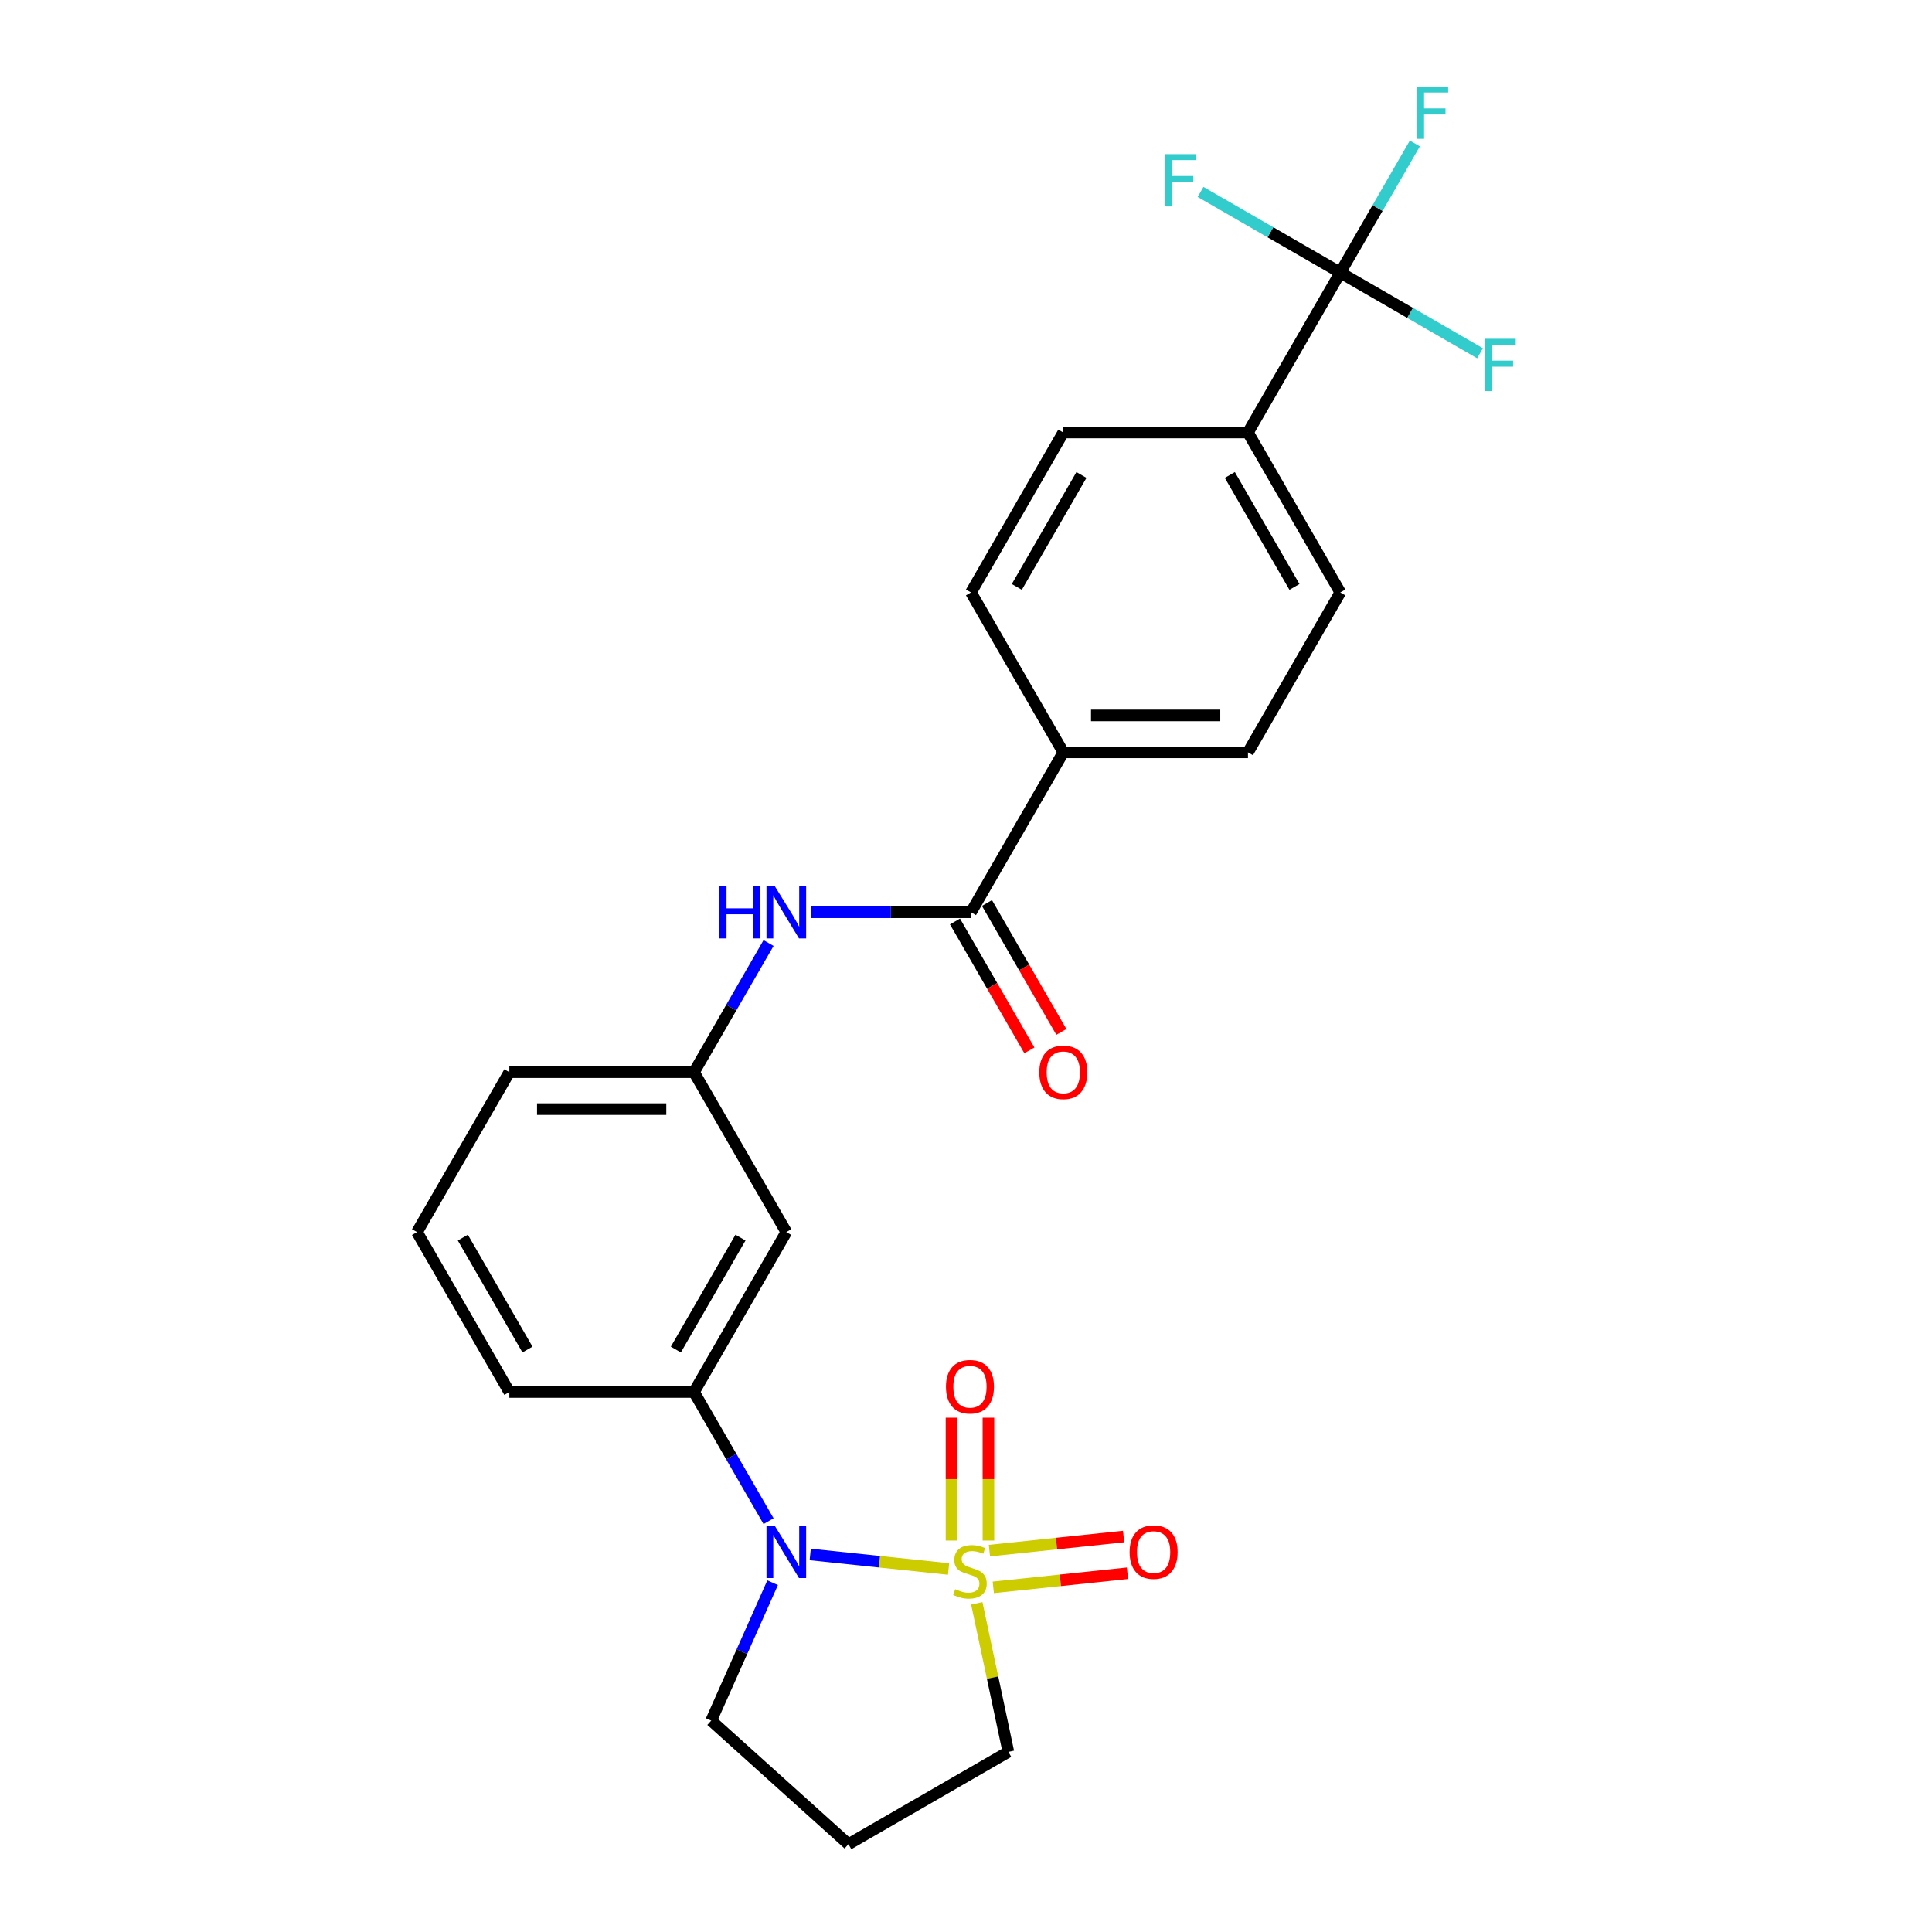 <?xml version='1.0' encoding='iso-8859-1'?>
<svg version='1.1' baseProfile='full'
              xmlns='http://www.w3.org/2000/svg'
                      xmlns:rdkit='http://www.rdkit.org/xml'
                      xmlns:xlink='http://www.w3.org/1999/xlink'
                  xml:space='preserve'
width='1000px' height='1000px' viewBox='0 0 1000 1000'>
<!-- END OF HEADER -->
<rect style='opacity:1.0;fill:#FFFFFF;stroke:none' width='1000' height='1000' x='0' y='0'> </rect>
<path class='bond-0' d='M 490.985,812.105 L 455.18,808.341' style='fill:none;fill-rule:evenodd;stroke:#CCCC00;stroke-width:6px;stroke-linecap:butt;stroke-linejoin:miter;stroke-opacity:1' />
<path class='bond-0' d='M 455.18,808.341 L 419.375,804.578' style='fill:none;fill-rule:evenodd;stroke:#0000FF;stroke-width:6px;stroke-linecap:butt;stroke-linejoin:miter;stroke-opacity:1' />
<path class='bond-5' d='M 511.61,797.383 L 511.61,765.586' style='fill:none;fill-rule:evenodd;stroke:#CCCC00;stroke-width:6px;stroke-linecap:butt;stroke-linejoin:miter;stroke-opacity:1' />
<path class='bond-5' d='M 511.61,765.586 L 511.61,733.79' style='fill:none;fill-rule:evenodd;stroke:#FF0000;stroke-width:6px;stroke-linecap:butt;stroke-linejoin:miter;stroke-opacity:1' />
<path class='bond-5' d='M 492.495,797.383 L 492.495,765.586' style='fill:none;fill-rule:evenodd;stroke:#CCCC00;stroke-width:6px;stroke-linecap:butt;stroke-linejoin:miter;stroke-opacity:1' />
<path class='bond-5' d='M 492.495,765.586 L 492.495,733.79' style='fill:none;fill-rule:evenodd;stroke:#FF0000;stroke-width:6px;stroke-linecap:butt;stroke-linejoin:miter;stroke-opacity:1' />
<path class='bond-6' d='M 514.119,821.61 L 548.844,817.96' style='fill:none;fill-rule:evenodd;stroke:#CCCC00;stroke-width:6px;stroke-linecap:butt;stroke-linejoin:miter;stroke-opacity:1' />
<path class='bond-6' d='M 548.844,817.96 L 583.569,814.311' style='fill:none;fill-rule:evenodd;stroke:#FF0000;stroke-width:6px;stroke-linecap:butt;stroke-linejoin:miter;stroke-opacity:1' />
<path class='bond-6' d='M 512.121,802.599 L 546.846,798.949' style='fill:none;fill-rule:evenodd;stroke:#CCCC00;stroke-width:6px;stroke-linecap:butt;stroke-linejoin:miter;stroke-opacity:1' />
<path class='bond-6' d='M 546.846,798.949 L 581.571,795.3' style='fill:none;fill-rule:evenodd;stroke:#FF0000;stroke-width:6px;stroke-linecap:butt;stroke-linejoin:miter;stroke-opacity:1' />
<path class='bond-11' d='M 505.583,829.879 L 513.754,868.318' style='fill:none;fill-rule:evenodd;stroke:#CCCC00;stroke-width:6px;stroke-linecap:butt;stroke-linejoin:miter;stroke-opacity:1' />
<path class='bond-11' d='M 513.754,868.318 L 521.924,906.757' style='fill:none;fill-rule:evenodd;stroke:#000000;stroke-width:6px;stroke-linecap:butt;stroke-linejoin:miter;stroke-opacity:1' />
<path class='bond-3' d='M 397.805,787.354 L 378.508,753.929' style='fill:none;fill-rule:evenodd;stroke:#0000FF;stroke-width:6px;stroke-linecap:butt;stroke-linejoin:miter;stroke-opacity:1' />
<path class='bond-3' d='M 378.508,753.929 L 359.21,720.505' style='fill:none;fill-rule:evenodd;stroke:#000000;stroke-width:6px;stroke-linecap:butt;stroke-linejoin:miter;stroke-opacity:1' />
<path class='bond-20' d='M 399.909,819.201 L 384.016,854.896' style='fill:none;fill-rule:evenodd;stroke:#0000FF;stroke-width:6px;stroke-linecap:butt;stroke-linejoin:miter;stroke-opacity:1' />
<path class='bond-20' d='M 384.016,854.896 L 368.124,890.592' style='fill:none;fill-rule:evenodd;stroke:#000000;stroke-width:6px;stroke-linecap:butt;stroke-linejoin:miter;stroke-opacity:1' />
<path class='bond-1' d='M 693.731,141.097 L 645.942,223.87' style='fill:none;fill-rule:evenodd;stroke:#000000;stroke-width:6px;stroke-linecap:butt;stroke-linejoin:miter;stroke-opacity:1' />
<path class='bond-17' d='M 693.731,141.097 L 713.029,107.673' style='fill:none;fill-rule:evenodd;stroke:#000000;stroke-width:6px;stroke-linecap:butt;stroke-linejoin:miter;stroke-opacity:1' />
<path class='bond-17' d='M 713.029,107.673 L 732.326,74.248' style='fill:none;fill-rule:evenodd;stroke:#33CCCC;stroke-width:6px;stroke-linecap:butt;stroke-linejoin:miter;stroke-opacity:1' />
<path class='bond-18' d='M 693.731,141.097 L 729.899,161.979' style='fill:none;fill-rule:evenodd;stroke:#000000;stroke-width:6px;stroke-linecap:butt;stroke-linejoin:miter;stroke-opacity:1' />
<path class='bond-18' d='M 729.899,161.979 L 766.066,182.86' style='fill:none;fill-rule:evenodd;stroke:#33CCCC;stroke-width:6px;stroke-linecap:butt;stroke-linejoin:miter;stroke-opacity:1' />
<path class='bond-19' d='M 693.731,141.097 L 657.563,120.216' style='fill:none;fill-rule:evenodd;stroke:#000000;stroke-width:6px;stroke-linecap:butt;stroke-linejoin:miter;stroke-opacity:1' />
<path class='bond-19' d='M 657.563,120.216 L 621.395,99.334' style='fill:none;fill-rule:evenodd;stroke:#33CCCC;stroke-width:6px;stroke-linecap:butt;stroke-linejoin:miter;stroke-opacity:1' />
<path class='bond-2' d='M 502.576,472.187 L 461.114,472.187' style='fill:none;fill-rule:evenodd;stroke:#000000;stroke-width:6px;stroke-linecap:butt;stroke-linejoin:miter;stroke-opacity:1' />
<path class='bond-2' d='M 461.114,472.187 L 419.653,472.187' style='fill:none;fill-rule:evenodd;stroke:#0000FF;stroke-width:6px;stroke-linecap:butt;stroke-linejoin:miter;stroke-opacity:1' />
<path class='bond-9' d='M 502.576,472.187 L 550.365,389.415' style='fill:none;fill-rule:evenodd;stroke:#000000;stroke-width:6px;stroke-linecap:butt;stroke-linejoin:miter;stroke-opacity:1' />
<path class='bond-12' d='M 494.299,476.966 L 513.552,510.314' style='fill:none;fill-rule:evenodd;stroke:#000000;stroke-width:6px;stroke-linecap:butt;stroke-linejoin:miter;stroke-opacity:1' />
<path class='bond-12' d='M 513.552,510.314 L 532.806,543.663' style='fill:none;fill-rule:evenodd;stroke:#FF0000;stroke-width:6px;stroke-linecap:butt;stroke-linejoin:miter;stroke-opacity:1' />
<path class='bond-12' d='M 510.853,467.408 L 530.107,500.757' style='fill:none;fill-rule:evenodd;stroke:#000000;stroke-width:6px;stroke-linecap:butt;stroke-linejoin:miter;stroke-opacity:1' />
<path class='bond-12' d='M 530.107,500.757 L 549.36,534.105' style='fill:none;fill-rule:evenodd;stroke:#FF0000;stroke-width:6px;stroke-linecap:butt;stroke-linejoin:miter;stroke-opacity:1' />
<path class='bond-7' d='M 359.21,720.505 L 406.999,637.732' style='fill:none;fill-rule:evenodd;stroke:#000000;stroke-width:6px;stroke-linecap:butt;stroke-linejoin:miter;stroke-opacity:1' />
<path class='bond-7' d='M 349.824,698.531 L 383.276,640.59' style='fill:none;fill-rule:evenodd;stroke:#000000;stroke-width:6px;stroke-linecap:butt;stroke-linejoin:miter;stroke-opacity:1' />
<path class='bond-22' d='M 359.21,720.505 L 263.632,720.505' style='fill:none;fill-rule:evenodd;stroke:#000000;stroke-width:6px;stroke-linecap:butt;stroke-linejoin:miter;stroke-opacity:1' />
<path class='bond-4' d='M 397.805,488.11 L 378.508,521.535' style='fill:none;fill-rule:evenodd;stroke:#0000FF;stroke-width:6px;stroke-linecap:butt;stroke-linejoin:miter;stroke-opacity:1' />
<path class='bond-4' d='M 378.508,521.535 L 359.21,554.96' style='fill:none;fill-rule:evenodd;stroke:#000000;stroke-width:6px;stroke-linecap:butt;stroke-linejoin:miter;stroke-opacity:1' />
<path class='bond-10' d='M 406.999,637.732 L 359.21,554.96' style='fill:none;fill-rule:evenodd;stroke:#000000;stroke-width:6px;stroke-linecap:butt;stroke-linejoin:miter;stroke-opacity:1' />
<path class='bond-8' d='M 645.942,223.87 L 693.731,306.642' style='fill:none;fill-rule:evenodd;stroke:#000000;stroke-width:6px;stroke-linecap:butt;stroke-linejoin:miter;stroke-opacity:1' />
<path class='bond-8' d='M 636.556,245.843 L 670.008,303.784' style='fill:none;fill-rule:evenodd;stroke:#000000;stroke-width:6px;stroke-linecap:butt;stroke-linejoin:miter;stroke-opacity:1' />
<path class='bond-27' d='M 645.942,223.87 L 550.365,223.87' style='fill:none;fill-rule:evenodd;stroke:#000000;stroke-width:6px;stroke-linecap:butt;stroke-linejoin:miter;stroke-opacity:1' />
<path class='bond-15' d='M 550.365,389.415 L 502.576,306.642' style='fill:none;fill-rule:evenodd;stroke:#000000;stroke-width:6px;stroke-linecap:butt;stroke-linejoin:miter;stroke-opacity:1' />
<path class='bond-16' d='M 550.365,389.415 L 645.942,389.415' style='fill:none;fill-rule:evenodd;stroke:#000000;stroke-width:6px;stroke-linecap:butt;stroke-linejoin:miter;stroke-opacity:1' />
<path class='bond-16' d='M 564.701,370.299 L 631.606,370.299' style='fill:none;fill-rule:evenodd;stroke:#000000;stroke-width:6px;stroke-linecap:butt;stroke-linejoin:miter;stroke-opacity:1' />
<path class='bond-26' d='M 359.21,554.96 L 263.632,554.96' style='fill:none;fill-rule:evenodd;stroke:#000000;stroke-width:6px;stroke-linecap:butt;stroke-linejoin:miter;stroke-opacity:1' />
<path class='bond-26' d='M 344.873,574.075 L 277.969,574.075' style='fill:none;fill-rule:evenodd;stroke:#000000;stroke-width:6px;stroke-linecap:butt;stroke-linejoin:miter;stroke-opacity:1' />
<path class='bond-21' d='M 521.924,906.757 L 439.152,954.545' style='fill:none;fill-rule:evenodd;stroke:#000000;stroke-width:6px;stroke-linecap:butt;stroke-linejoin:miter;stroke-opacity:1' />
<path class='bond-13' d='M 550.365,223.87 L 502.576,306.642' style='fill:none;fill-rule:evenodd;stroke:#000000;stroke-width:6px;stroke-linecap:butt;stroke-linejoin:miter;stroke-opacity:1' />
<path class='bond-13' d='M 559.751,245.843 L 526.299,303.784' style='fill:none;fill-rule:evenodd;stroke:#000000;stroke-width:6px;stroke-linecap:butt;stroke-linejoin:miter;stroke-opacity:1' />
<path class='bond-14' d='M 693.731,306.642 L 645.942,389.415' style='fill:none;fill-rule:evenodd;stroke:#000000;stroke-width:6px;stroke-linecap:butt;stroke-linejoin:miter;stroke-opacity:1' />
<path class='bond-25' d='M 368.124,890.592 L 439.152,954.545' style='fill:none;fill-rule:evenodd;stroke:#000000;stroke-width:6px;stroke-linecap:butt;stroke-linejoin:miter;stroke-opacity:1' />
<path class='bond-23' d='M 263.632,720.505 L 215.844,637.732' style='fill:none;fill-rule:evenodd;stroke:#000000;stroke-width:6px;stroke-linecap:butt;stroke-linejoin:miter;stroke-opacity:1' />
<path class='bond-23' d='M 273.019,698.531 L 239.566,640.59' style='fill:none;fill-rule:evenodd;stroke:#000000;stroke-width:6px;stroke-linecap:butt;stroke-linejoin:miter;stroke-opacity:1' />
<path class='bond-24' d='M 215.844,637.732 L 263.632,554.96' style='fill:none;fill-rule:evenodd;stroke:#000000;stroke-width:6px;stroke-linecap:butt;stroke-linejoin:miter;stroke-opacity:1' />
<path  class='atom-0' d='M 494.406 822.558
Q 494.712 822.673, 495.974 823.208
Q 497.235 823.743, 498.612 824.087
Q 500.026 824.393, 501.402 824.393
Q 503.964 824.393, 505.455 823.17
Q 506.946 821.908, 506.946 819.729
Q 506.946 818.238, 506.181 817.32
Q 505.455 816.403, 504.308 815.906
Q 503.161 815.409, 501.25 814.835
Q 498.841 814.109, 497.388 813.421
Q 495.974 812.733, 494.941 811.28
Q 493.947 809.827, 493.947 807.38
Q 493.947 803.978, 496.241 801.875
Q 498.573 799.772, 503.161 799.772
Q 506.296 799.772, 509.851 801.263
L 508.972 804.207
Q 505.723 802.869, 503.276 802.869
Q 500.638 802.869, 499.185 803.978
Q 497.732 805.048, 497.771 806.922
Q 497.771 808.374, 498.497 809.254
Q 499.262 810.133, 500.332 810.63
Q 501.441 811.127, 503.276 811.7
Q 505.723 812.465, 507.175 813.23
Q 508.628 813.994, 509.66 815.562
Q 510.731 817.091, 510.731 819.729
Q 510.731 823.476, 508.208 825.502
Q 505.723 827.49, 501.555 827.49
Q 499.147 827.49, 497.312 826.955
Q 495.515 826.458, 493.374 825.578
L 494.406 822.558
' fill='#CCCC00'/>
<path  class='atom-1' d='M 401.015 789.744
L 409.885 804.08
Q 410.764 805.495, 412.179 808.056
Q 413.593 810.618, 413.67 810.771
L 413.67 789.744
L 417.264 789.744
L 417.264 816.811
L 413.555 816.811
L 404.036 801.136
Q 402.927 799.301, 401.742 797.199
Q 400.595 795.096, 400.251 794.446
L 400.251 816.811
L 396.733 816.811
L 396.733 789.744
L 401.015 789.744
' fill='#0000FF'/>
<path  class='atom-5' d='M 372.38 458.653
L 376.051 458.653
L 376.051 470.161
L 389.89 470.161
L 389.89 458.653
L 393.56 458.653
L 393.56 485.721
L 389.89 485.721
L 389.89 473.22
L 376.051 473.22
L 376.051 485.721
L 372.38 485.721
L 372.38 458.653
' fill='#0000FF'/>
<path  class='atom-5' d='M 401.015 458.653
L 409.885 472.99
Q 410.764 474.405, 412.179 476.966
Q 413.593 479.528, 413.67 479.681
L 413.67 458.653
L 417.264 458.653
L 417.264 485.721
L 413.555 485.721
L 404.036 470.046
Q 402.927 468.211, 401.742 466.109
Q 400.595 464.006, 400.251 463.356
L 400.251 485.721
L 396.733 485.721
L 396.733 458.653
L 401.015 458.653
' fill='#0000FF'/>
<path  class='atom-6' d='M 489.627 717.767
Q 489.627 711.268, 492.839 707.636
Q 496.05 704.004, 502.052 704.004
Q 508.055 704.004, 511.266 707.636
Q 514.477 711.268, 514.477 717.767
Q 514.477 724.343, 511.228 728.089
Q 507.978 731.798, 502.052 731.798
Q 496.088 731.798, 492.839 728.089
Q 489.627 724.381, 489.627 717.767
M 502.052 728.739
Q 506.181 728.739, 508.399 725.987
Q 510.654 723.196, 510.654 717.767
Q 510.654 712.453, 508.399 709.777
Q 506.181 707.062, 502.052 707.062
Q 497.923 707.062, 495.668 709.738
Q 493.45 712.415, 493.45 717.767
Q 493.45 723.234, 495.668 725.987
Q 497.923 728.739, 502.052 728.739
' fill='#FF0000'/>
<path  class='atom-7' d='M 584.681 803.354
Q 584.681 796.854, 587.893 793.223
Q 591.104 789.591, 597.106 789.591
Q 603.109 789.591, 606.32 793.223
Q 609.531 796.854, 609.531 803.354
Q 609.531 809.929, 606.282 813.676
Q 603.032 817.385, 597.106 817.385
Q 591.142 817.385, 587.893 813.676
Q 584.681 809.968, 584.681 803.354
M 597.106 814.326
Q 601.235 814.326, 603.453 811.573
Q 605.708 808.783, 605.708 803.354
Q 605.708 798.04, 603.453 795.363
Q 601.235 792.649, 597.106 792.649
Q 592.977 792.649, 590.722 795.325
Q 588.504 798.001, 588.504 803.354
Q 588.504 808.821, 590.722 811.573
Q 592.977 814.326, 597.106 814.326
' fill='#FF0000'/>
<path  class='atom-13' d='M 537.94 555.036
Q 537.94 548.537, 541.151 544.905
Q 544.362 541.273, 550.365 541.273
Q 556.367 541.273, 559.578 544.905
Q 562.79 548.537, 562.79 555.036
Q 562.79 561.612, 559.54 565.359
Q 556.29 569.067, 550.365 569.067
Q 544.401 569.067, 541.151 565.359
Q 537.94 561.65, 537.94 555.036
M 550.365 566.009
Q 554.494 566.009, 556.711 563.256
Q 558.967 560.465, 558.967 555.036
Q 558.967 549.722, 556.711 547.046
Q 554.494 544.332, 550.365 544.332
Q 546.236 544.332, 543.98 547.008
Q 541.763 549.684, 541.763 555.036
Q 541.763 560.503, 543.98 563.256
Q 546.236 566.009, 550.365 566.009
' fill='#FF0000'/>
<path  class='atom-18' d='M 733.472 44.791
L 749.567 44.791
L 749.567 47.888
L 737.104 47.888
L 737.104 56.107
L 748.191 56.107
L 748.191 59.242
L 737.104 59.242
L 737.104 71.859
L 733.472 71.859
L 733.472 44.791
' fill='#33CCCC'/>
<path  class='atom-19' d='M 768.456 175.352
L 784.551 175.352
L 784.551 178.449
L 772.088 178.449
L 772.088 186.669
L 783.175 186.669
L 783.175 189.804
L 772.088 189.804
L 772.088 202.42
L 768.456 202.42
L 768.456 175.352
' fill='#33CCCC'/>
<path  class='atom-20' d='M 602.911 79.775
L 619.006 79.775
L 619.006 82.871
L 606.543 82.871
L 606.543 91.091
L 617.63 91.091
L 617.63 94.226
L 606.543 94.226
L 606.543 106.842
L 602.911 106.842
L 602.911 79.775
' fill='#33CCCC'/>
</svg>
